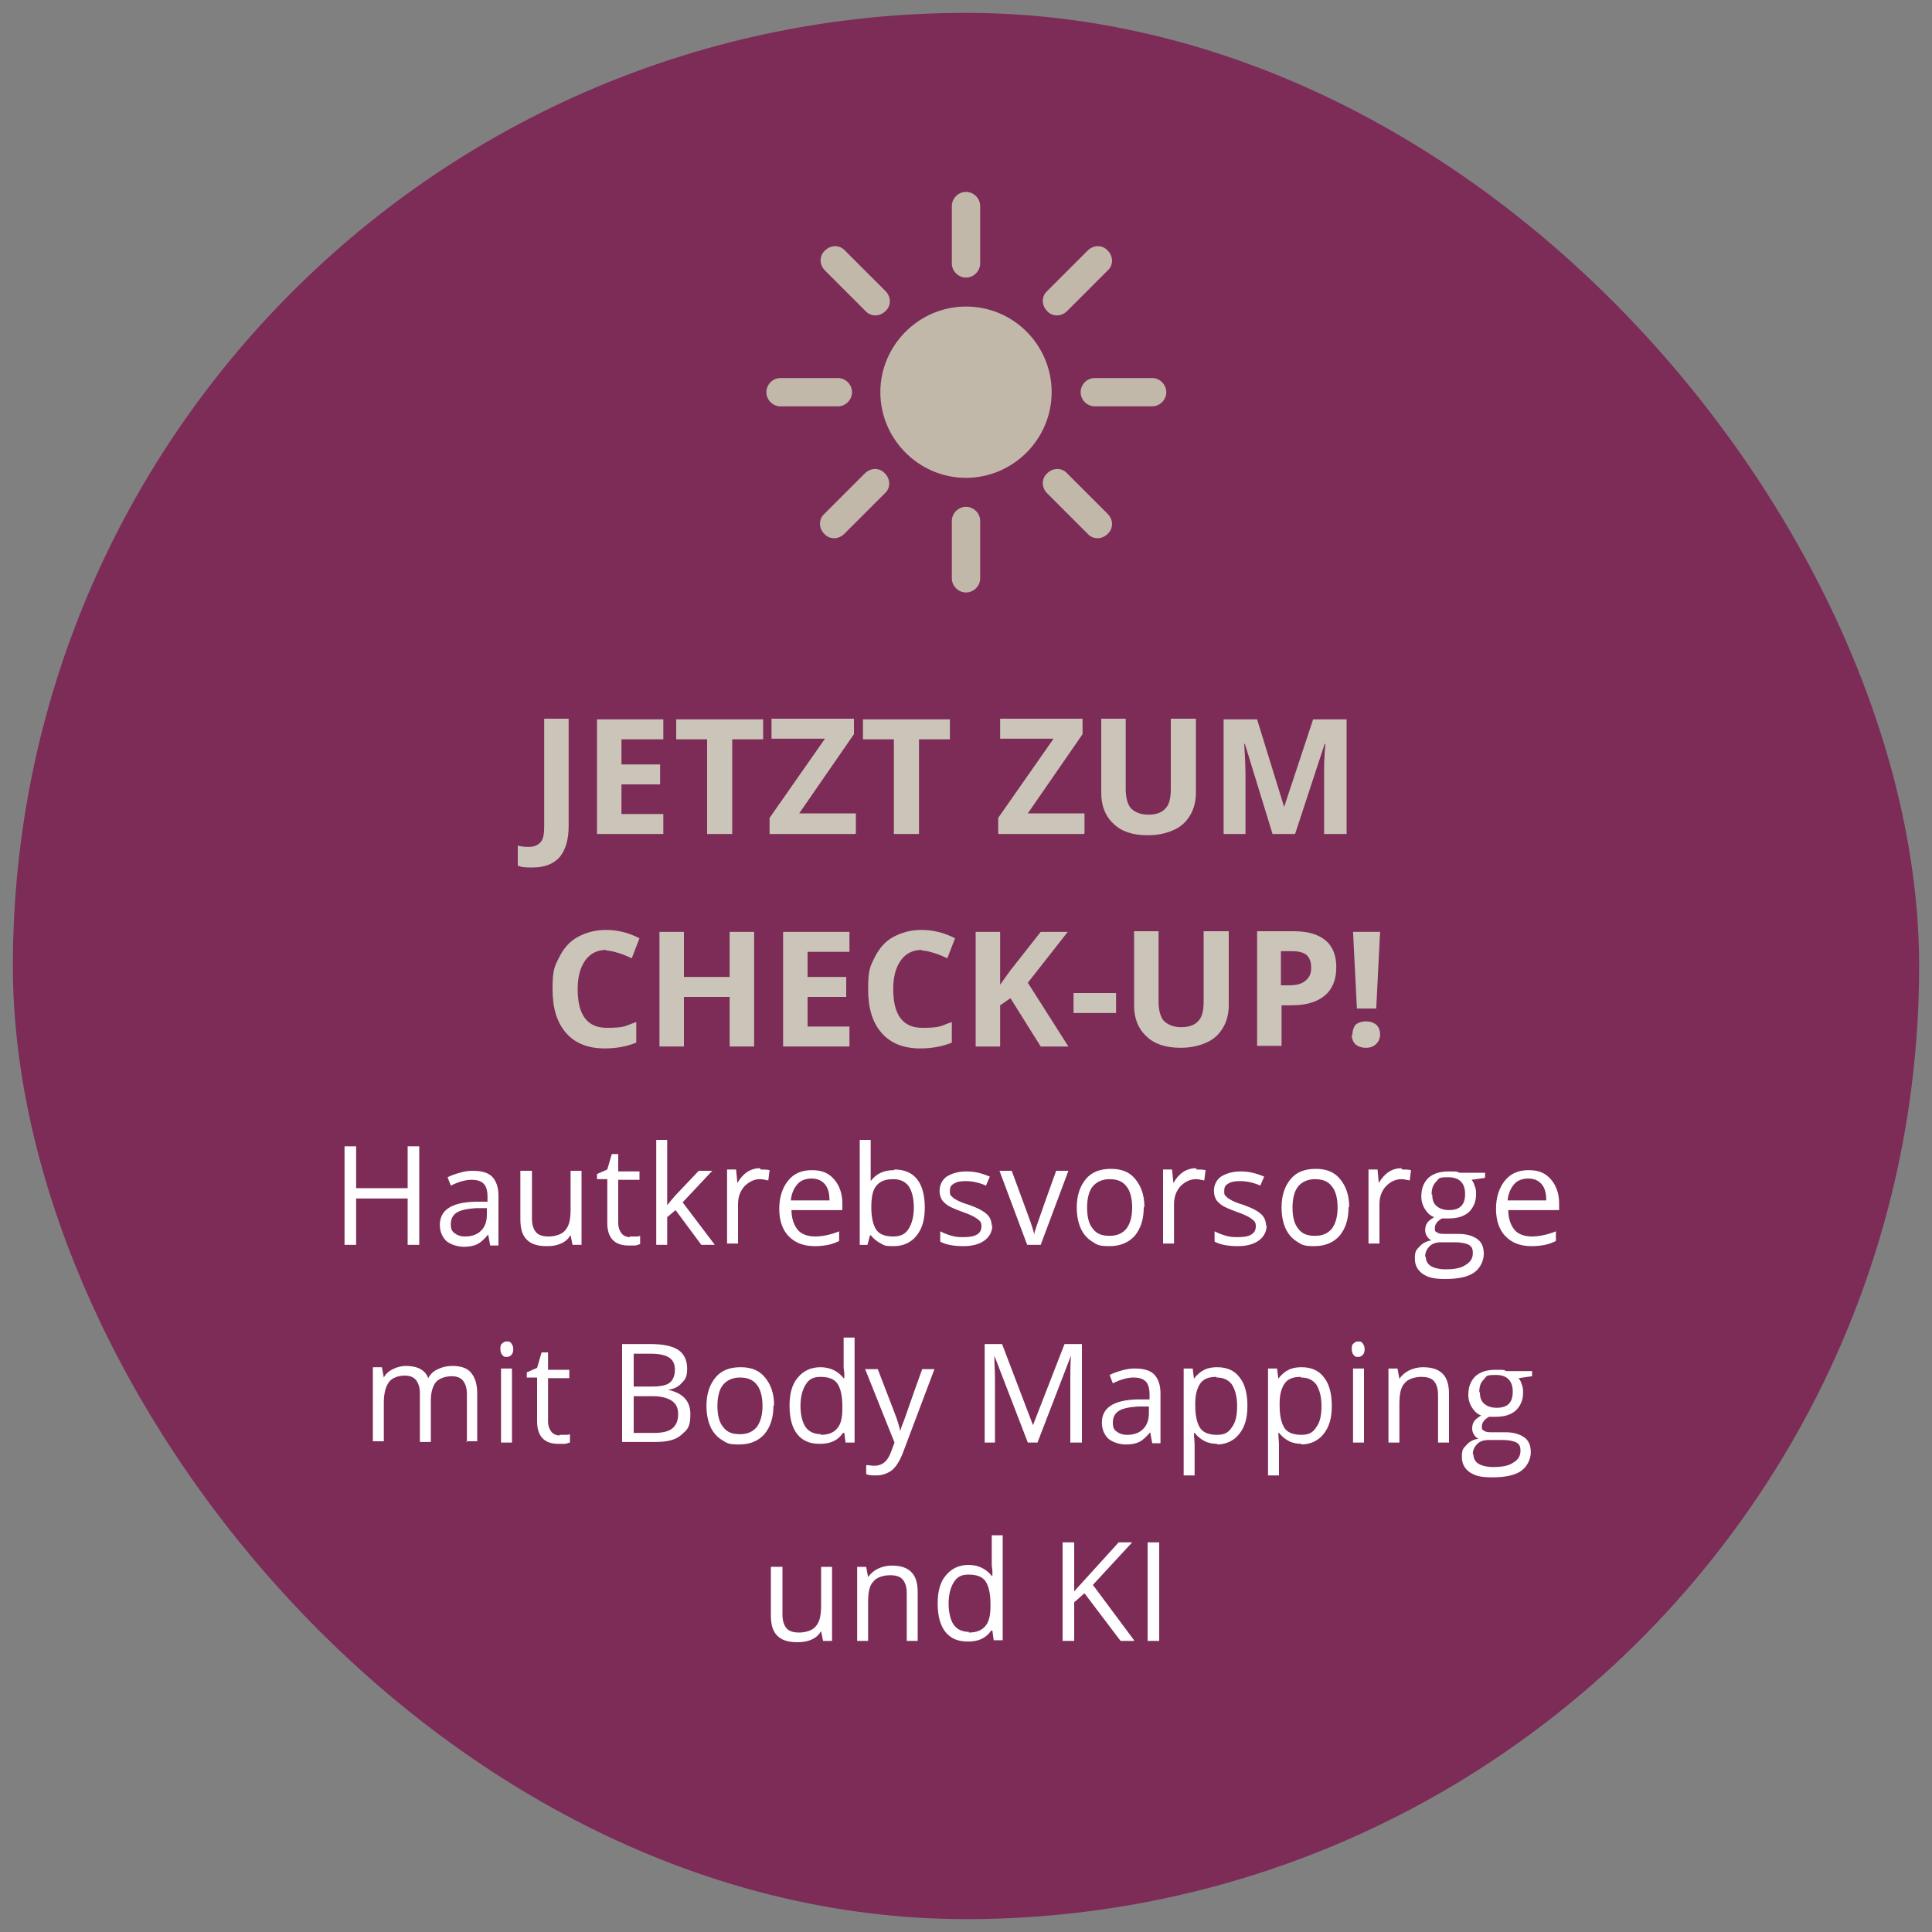 <?xml version="1.0" encoding="UTF-8"?>
<svg xmlns="http://www.w3.org/2000/svg" version="1.1" viewBox="0 0 300 300">
  <rect x="0" y="0" width="300" height="300" fill="#808080" stroke="none"/>
  <!-- Generator: Adobe Illustrator 29.3.1, SVG Export Plug-In . SVG Version: 2.1.0 Build 151)  -->
  <defs>
    <style>
      .st0 {
        fill: #c1b8aa;
        fill-rule: evenodd;
      }

      .st1 {
        fill: #fff;
      }

      .st2 {
        fill: #cbc4b8;
      }

      .st3 {
        fill: #7c2c57;
      }
    </style>
  </defs>
  <g id="Ebene_1">
    <rect class="st3" x="2" y="2" width="296" height="296" rx="148" ry="148"/>
  </g>
  <g id="Ebene_2">
    <g>
      <path class="st2" d="M82.6,134.7c-.9,0-1.6,0-2.2-.3v-3.1c.7.2,1.2.2,1.8.2.8,0,1.4-.3,1.8-.8.4-.5.5-1.3.5-2.4v-16.7h3.8v16.7c0,2.1-.5,3.7-1.4,4.8-1,1.1-2.4,1.6-4.2,1.6Z"/>
      <path class="st2" d="M103,129.5h-10.3v-17.8h10.3v3.1h-6.5v3.9h6v3.1h-6v4.6h6.5v3.1Z"/>
      <path class="st2" d="M113.6,129.5h-3.8v-14.7h-4.8v-3.1h13.5v3.1h-4.8v14.7Z"/>
      <path class="st2" d="M132.8,129.5h-13.3v-2.5l8.6-12.3h-8.3v-3.1h12.8v2.4l-8.5,12.3h8.8v3.1Z"/>
      <path class="st2" d="M142.6,129.5h-3.8v-14.7h-4.8v-3.1h13.5v3.1h-4.8v14.7Z"/>
      <path class="st2" d="M168.3,129.5h-13.3v-2.5l8.6-12.3h-8.3v-3.1h12.8v2.4l-8.5,12.3h8.8v3.1Z"/>
      <path class="st2" d="M185.7,111.6v11.5c0,1.3-.3,2.5-.9,3.5-.6,1-1.4,1.8-2.6,2.3-1.1.5-2.4.8-4,.8-2.3,0-4.1-.6-5.3-1.8-1.3-1.2-1.9-2.8-1.9-4.8v-11.5h3.8v10.9c0,1.4.3,2.4.8,3,.6.6,1.5,1,2.7,1s2.1-.3,2.7-1c.6-.6.8-1.7.8-3v-10.9h3.8Z"/>
      <path class="st2" d="M197.6,129.5l-4.3-14h-.1c.2,2.8.2,4.7.2,5.7v8.3h-3.4v-17.8h5.2l4.2,13.6h0l4.5-13.6h5.2v17.8h-3.5v-8.4c0-.4,0-.9,0-1.4,0-.5,0-1.9.2-4.2h-.1l-4.6,14h-3.5Z"/>
      <path class="st2" d="M94.2,147.5c-1.4,0-2.5.5-3.3,1.6-.8,1.1-1.2,2.6-1.2,4.5,0,4,1.5,6,4.5,6s2.8-.3,4.6-.9v3.2c-1.5.6-3.1.9-4.9.9-2.6,0-4.6-.8-6-2.4-1.4-1.6-2.1-3.8-2.1-6.8s.3-3.5,1-4.9c.7-1.4,1.6-2.5,2.9-3.2,1.3-.7,2.7-1.1,4.4-1.1s3.5.4,5.2,1.3l-1.2,3.1c-.7-.3-1.3-.6-2-.8-.7-.2-1.3-.4-2-.4Z"/>
      <path class="st2" d="M117.1,162.5h-3.8v-7.7h-7.1v7.7h-3.8v-17.8h3.8v7h7.1v-7h3.8v17.8Z"/>
      <path class="st2" d="M131.9,162.5h-10.3v-17.8h10.3v3.1h-6.5v3.9h6v3.1h-6v4.6h6.5v3.1Z"/>
      <path class="st2" d="M143.2,147.5c-1.4,0-2.5.5-3.3,1.6-.8,1.1-1.2,2.6-1.2,4.5,0,4,1.5,6,4.5,6s2.8-.3,4.6-.9v3.2c-1.5.6-3.1.9-4.9.9-2.6,0-4.6-.8-6-2.4-1.4-1.6-2.1-3.8-2.1-6.8s.3-3.5,1-4.9c.7-1.4,1.6-2.5,2.9-3.2,1.3-.7,2.7-1.1,4.4-1.1s3.5.4,5.2,1.3l-1.2,3.1c-.7-.3-1.3-.6-2-.8-.7-.2-1.3-.4-2-.4Z"/>
      <path class="st2" d="M165.9,162.5h-4.3l-4.7-7.5-1.6,1.1v6.4h-3.8v-17.8h3.8v8.2l1.5-2.1,4.8-6.1h4.2l-6.2,7.9,6.3,9.9Z"/>
      <path class="st2" d="M166.7,157.3v-3.1h6.6v3.1h-6.6Z"/>
      <path class="st2" d="M190.8,144.6v11.5c0,1.3-.3,2.5-.9,3.5-.6,1-1.4,1.8-2.6,2.3-1.1.5-2.4.8-4,.8-2.3,0-4.1-.6-5.3-1.8-1.3-1.2-1.9-2.8-1.9-4.8v-11.5h3.8v10.9c0,1.4.3,2.4.8,3,.6.6,1.5,1,2.7,1s2.1-.3,2.7-1c.6-.6.8-1.7.8-3v-10.9h3.8Z"/>
      <path class="st2" d="M207.5,150.2c0,1.9-.6,3.4-1.8,4.4-1.2,1-2.9,1.5-5.1,1.5h-1.6v6.3h-3.8v-17.8h5.7c2.2,0,3.8.5,4.9,1.4,1.1.9,1.7,2.3,1.7,4.2ZM198.9,153h1.2c1.2,0,2-.2,2.6-.7.6-.5.9-1.1.9-2s-.2-1.5-.7-2c-.5-.4-1.2-.6-2.3-.6h-1.7v5.3Z"/>
      <path class="st2" d="M210,160.7c0-.7.2-1.2.5-1.6.4-.3.9-.5,1.6-.5s1.2.2,1.6.5c.4.4.6.9.6,1.5s-.2,1.1-.6,1.5c-.4.4-.9.6-1.6.6s-1.2-.2-1.6-.5c-.4-.4-.6-.9-.6-1.5ZM213.7,156.6h-3l-.6-11.9h4.2l-.6,11.9Z"/>
      <path class="st1" d="M65.1,193.3h-1.8v-7.2h-8v7.2h-1.8v-15.3h1.8v6.5h8v-6.5h1.8v15.3Z"/>
      <path class="st1" d="M76.1,193.3l-.3-1.6h0c-.6.7-1.1,1.2-1.7,1.5s-1.3.4-2.1.4-2-.3-2.7-.9c-.6-.6-1-1.4-1-2.5,0-2.3,1.8-3.5,5.5-3.6h1.9v-.8c0-.9-.2-1.6-.6-2-.4-.4-1-.6-1.9-.6s-2,.3-3.2.9l-.5-1.3c.6-.3,1.2-.5,1.9-.7.7-.2,1.3-.3,2-.3,1.4,0,2.4.3,3,.9s1,1.6,1,2.9v7.8h-1.3ZM72.2,192c1.1,0,1.9-.3,2.5-.9.6-.6.9-1.4.9-2.5v-1h-1.7c-1.4.1-2.4.3-3,.7-.6.4-.9,1-.9,1.8s.2,1.1.6,1.4c.4.3.9.5,1.6.5Z"/>
      <path class="st1" d="M82.6,181.8v7.4c0,.9.2,1.6.6,2.1.4.5,1.1.7,2,.7s2.1-.3,2.6-1c.6-.7.8-1.7.8-3.2v-6h1.7v11.5h-1.4l-.3-1.5h0c-.4.6-.8,1-1.5,1.3s-1.3.4-2.2.4c-1.4,0-2.4-.3-3.1-1-.7-.7-1-1.7-1-3.2v-7.5h1.8Z"/>
      <path class="st1" d="M97.8,192c.3,0,.6,0,.9,0,.3,0,.5,0,.7-.1v1.3c-.2,0-.5.2-.8.2s-.7,0-1,0c-2.2,0-3.3-1.2-3.3-3.5v-6.8h-1.6v-.8l1.6-.7.7-2.4h1v2.7h3.3v1.3h-3.3v6.7c0,.7.2,1.2.5,1.6.3.4.8.6,1.3.6Z"/>
      <path class="st1" d="M103.4,187.4c.3-.4.8-1,1.4-1.7l3.7-3.9h2.1l-4.6,4.9,5,6.6h-2.1l-4-5.4-1.3,1.1v4.3h-1.7v-16.3h1.7v8.6c0,.4,0,1,0,1.8h0Z"/>
      <path class="st1" d="M118.1,181.6c.5,0,1,0,1.4.1l-.2,1.6c-.5-.1-.9-.2-1.3-.2-.9,0-1.7.4-2.4,1.1-.7.8-1,1.7-1,2.8v6.1h-1.7v-11.5h1.4l.2,2.1h0c.4-.7.9-1.3,1.5-1.7.6-.4,1.3-.6,2-.6Z"/>
      <path class="st1" d="M126.5,193.5c-1.7,0-3-.5-4-1.5-1-1-1.5-2.5-1.5-4.3s.5-3.3,1.4-4.4,2.1-1.6,3.7-1.6,2.6.5,3.4,1.4c.8.9,1.3,2.2,1.3,3.7v1.1h-7.9c0,1.3.4,2.4,1,3.1.6.7,1.6,1,2.7,1s2.5-.3,3.7-.8v1.5c-.6.3-1.2.5-1.7.6-.5.1-1.2.2-2,.2ZM126,183c-.9,0-1.7.3-2.2.9s-.9,1.4-1,2.5h6c0-1.1-.2-1.9-.7-2.5-.5-.6-1.2-.9-2.1-.9Z"/>
      <path class="st1" d="M138.9,181.6c1.5,0,2.7.5,3.5,1.5.8,1,1.2,2.5,1.2,4.4s-.4,3.3-1.3,4.4c-.8,1-2,1.6-3.5,1.6s-1.4-.1-2-.4c-.6-.3-1.1-.7-1.6-1.3h-.1l-.4,1.5h-1.2v-16.3h1.7v4c0,.9,0,1.7,0,2.4h0c.8-1.1,2-1.7,3.6-1.7ZM138.7,183.1c-1.2,0-2,.3-2.6,1s-.8,1.8-.8,3.4.3,2.8.8,3.5,1.4,1,2.6,1,1.9-.4,2.4-1.2c.5-.8.8-1.9.8-3.3s-.3-2.6-.8-3.3c-.5-.7-1.3-1.1-2.4-1.1Z"/>
      <path class="st1" d="M154.1,190.1c0,1.1-.4,1.9-1.2,2.5-.8.6-1.9.9-3.3.9s-2.7-.2-3.6-.7v-1.6c.6.3,1.1.5,1.8.7s1.2.2,1.8.2c.9,0,1.6-.1,2.1-.4.5-.3.7-.7.7-1.3s-.2-.8-.6-1.1c-.4-.3-1.1-.7-2.3-1.1-1.1-.4-1.8-.7-2.3-1-.4-.3-.8-.6-1-1-.2-.4-.3-.8-.3-1.3,0-.9.4-1.7,1.1-2.2.8-.5,1.8-.8,3.1-.8s2.4.3,3.6.8l-.6,1.4c-1.1-.5-2.2-.7-3.1-.7s-1.4.1-1.9.4-.6.6-.6,1.1,0,.6.2.8.4.4.8.6c.3.2,1,.5,2,.8,1.4.5,2.3,1,2.8,1.5.5.5.7,1.1.7,1.9Z"/>
      <path class="st1" d="M159.5,193.3l-4.3-11.5h1.9l2.5,6.8c.6,1.6.9,2.6,1,3.1h0c0-.4.3-1.1.7-2.3.4-1.2,1.3-3.7,2.7-7.6h1.9l-4.3,11.5h-2Z"/>
      <path class="st1" d="M177.6,187.5c0,1.9-.5,3.3-1.4,4.4-.9,1-2.2,1.6-3.9,1.6s-1.9-.2-2.7-.7c-.8-.5-1.4-1.2-1.8-2.1-.4-.9-.6-2-.6-3.2,0-1.9.5-3.3,1.4-4.4s2.2-1.6,3.9-1.6,2.9.5,3.8,1.6,1.4,2.5,1.4,4.3ZM168.8,187.5c0,1.5.3,2.6.9,3.3.6.8,1.4,1.1,2.6,1.1s2-.4,2.6-1.1c.6-.8.9-1.9.9-3.3s-.3-2.6-.9-3.3c-.6-.8-1.5-1.1-2.6-1.1s-2,.4-2.6,1.1-.9,1.9-.9,3.3Z"/>
      <path class="st1" d="M185.8,181.6c.5,0,1,0,1.4.1l-.2,1.6c-.5-.1-.9-.2-1.3-.2-.9,0-1.7.4-2.4,1.1-.7.8-1,1.7-1,2.8v6.1h-1.7v-11.5h1.4l.2,2.1h0c.4-.7.9-1.3,1.5-1.7.6-.4,1.3-.6,2-.6Z"/>
      <path class="st1" d="M196.7,190.1c0,1.1-.4,1.9-1.2,2.5-.8.6-1.9.9-3.3.9s-2.7-.2-3.6-.7v-1.6c.6.3,1.1.5,1.8.7s1.2.2,1.8.2c.9,0,1.6-.1,2.1-.4.5-.3.7-.7.7-1.3s-.2-.8-.6-1.1c-.4-.3-1.1-.7-2.3-1.1-1.1-.4-1.8-.7-2.3-1-.4-.3-.8-.6-1-1-.2-.4-.3-.8-.3-1.3,0-.9.4-1.7,1.1-2.2.8-.5,1.8-.8,3.1-.8s2.4.3,3.6.8l-.6,1.4c-1.1-.5-2.2-.7-3.1-.7s-1.4.1-1.9.4-.6.6-.6,1.1,0,.6.2.8.4.4.8.6c.3.2,1,.5,2,.8,1.4.5,2.3,1,2.8,1.5.5.5.7,1.1.7,1.9Z"/>
      <path class="st1" d="M209.4,187.5c0,1.9-.5,3.3-1.4,4.4-.9,1-2.2,1.6-3.9,1.6s-1.9-.2-2.7-.7c-.8-.5-1.4-1.2-1.8-2.1-.4-.9-.6-2-.6-3.2,0-1.9.5-3.3,1.4-4.4s2.2-1.6,3.9-1.6,2.9.5,3.8,1.6,1.4,2.5,1.4,4.3ZM200.7,187.5c0,1.5.3,2.6.9,3.3.6.8,1.4,1.1,2.6,1.1s2-.4,2.6-1.1c.6-.8.9-1.9.9-3.3s-.3-2.6-.9-3.3c-.6-.8-1.5-1.1-2.6-1.1s-2,.4-2.6,1.1-.9,1.9-.9,3.3Z"/>
      <path class="st1" d="M217.7,181.6c.5,0,1,0,1.4.1l-.2,1.6c-.5-.1-.9-.2-1.3-.2-.9,0-1.7.4-2.4,1.1-.7.8-1,1.7-1,2.8v6.1h-1.7v-11.5h1.4l.2,2.1h0c.4-.7.9-1.3,1.5-1.7.6-.4,1.3-.6,2-.6Z"/>
      <path class="st1" d="M230.6,181.8v1.1l-2.1.3c.2.2.4.6.5,1,.2.4.2.8.2,1.3,0,1.1-.4,2-1.1,2.7-.8.7-1.8,1-3.2,1s-.7,0-1,0c-.7.4-1.1.9-1.1,1.5s.1.5.4.7.7.2,1.3.2h2c1.2,0,2.2.3,2.9.8.7.5,1,1.3,1,2.3s-.5,2.2-1.5,2.9c-1,.7-2.5,1-4.5,1s-2.7-.3-3.5-.8c-.8-.6-1.2-1.3-1.2-2.4s.2-1.3.7-1.8c.4-.5,1.1-.9,1.9-1-.3-.1-.5-.3-.7-.6-.2-.3-.3-.6-.3-1s.1-.8.3-1.1c.2-.3.6-.6,1.1-.9-.6-.2-1.1-.7-1.4-1.2-.4-.6-.6-1.3-.6-2,0-1.3.4-2.2,1.1-2.9.8-.7,1.8-1,3.2-1s1.1,0,1.6.2h4ZM221.4,195.2c0,.6.3,1.1.8,1.4s1.3.5,2.2.5c1.5,0,2.5-.2,3.2-.7.7-.4,1.1-1,1.1-1.8s-.2-1-.6-1.3c-.4-.2-1.1-.4-2.2-.4h-2.1c-.8,0-1.4.2-1.8.6-.4.4-.7.9-.7,1.6ZM222.4,185.5c0,.8.2,1.4.7,1.8.5.4,1.1.6,1.9.6,1.7,0,2.5-.8,2.5-2.5s-.9-2.6-2.6-2.6-1.4.2-1.9.7-.7,1.1-.7,2Z"/>
      <path class="st1" d="M237.8,193.5c-1.7,0-3-.5-4-1.5-1-1-1.5-2.5-1.5-4.3s.5-3.3,1.4-4.4,2.1-1.6,3.7-1.6,2.6.5,3.4,1.4c.8.9,1.3,2.2,1.3,3.7v1.1h-7.9c0,1.3.4,2.4,1,3.1.6.7,1.6,1,2.7,1s2.5-.3,3.7-.8v1.5c-.6.3-1.2.5-1.7.6-.5.1-1.2.2-2,.2ZM237.3,183c-.9,0-1.7.3-2.2.9s-.9,1.4-1,2.5h6c0-1.1-.2-1.9-.7-2.5-.5-.6-1.2-.9-2.1-.9Z"/>
      <path class="st1" d="M72.5,224v-7.5c0-.9-.2-1.6-.6-2.1-.4-.5-1-.7-1.8-.7s-1.9.3-2.4.9c-.5.6-.8,1.6-.8,2.9v6.4h-1.7v-7.5c0-.9-.2-1.6-.6-2.1-.4-.5-1-.7-1.8-.7s-1.9.3-2.4,1c-.5.7-.8,1.7-.8,3.2v6h-1.7v-11.5h1.4l.3,1.6h0c.3-.6.8-1,1.4-1.3.6-.3,1.3-.5,2-.5,1.8,0,3,.6,3.5,1.9h0c.3-.6.8-1.1,1.5-1.4.6-.3,1.4-.5,2.2-.5,1.3,0,2.3.3,2.9,1,.6.7,1,1.7,1,3.2v7.5h-1.7Z"/>
      <path class="st1" d="M77.7,209.5c0-.4,0-.7.3-.9.2-.2.4-.3.7-.3s.5,0,.7.3.3.5.3.9-.1.7-.3.9c-.2.2-.4.3-.7.3s-.5,0-.7-.3c-.2-.2-.3-.5-.3-.9ZM79.5,224h-1.7v-11.5h1.7v11.5Z"/>
      <path class="st1" d="M86.9,222.8c.3,0,.6,0,.9,0,.3,0,.5,0,.7-.1v1.3c-.2,0-.5.2-.8.2s-.7,0-1,0c-2.2,0-3.3-1.2-3.3-3.5v-6.8h-1.6v-.8l1.6-.7.7-2.4h1v2.7h3.3v1.3h-3.3v6.7c0,.7.2,1.2.5,1.6.3.4.8.6,1.3.6Z"/>
      <path class="st1" d="M96.6,208.7h4.3c2,0,3.5.3,4.4.9.9.6,1.4,1.6,1.4,2.9s-.3,1.7-.8,2.2c-.5.6-1.2,1-2.2,1.1h0c2.3.5,3.5,1.7,3.5,3.8s-.5,2.4-1.4,3.2c-.9.8-2.2,1.1-3.9,1.1h-5.3v-15.3ZM98.4,215.3h2.9c1.3,0,2.2-.2,2.7-.6s.8-1.1.8-2-.3-1.5-.9-1.9c-.6-.4-1.6-.6-2.9-.6h-2.6v5ZM98.4,216.8v5.7h3.2c1.2,0,2.2-.2,2.8-.7s.9-1.2.9-2.2-.3-1.6-1-2.1c-.6-.4-1.6-.7-2.9-.7h-3Z"/>
      <path class="st1" d="M120.1,218.3c0,1.9-.5,3.3-1.4,4.4-.9,1-2.2,1.6-3.9,1.6s-1.9-.2-2.7-.7c-.8-.5-1.4-1.2-1.8-2.1-.4-.9-.6-2-.6-3.2,0-1.9.5-3.3,1.4-4.4s2.2-1.6,3.9-1.6,2.9.5,3.8,1.6,1.4,2.5,1.4,4.3ZM111.4,218.3c0,1.5.3,2.6.9,3.3.6.8,1.4,1.1,2.6,1.1s2-.4,2.6-1.1c.6-.8.9-1.9.9-3.3s-.3-2.6-.9-3.3c-.6-.8-1.5-1.1-2.6-1.1s-2,.4-2.6,1.1-.9,1.9-.9,3.3Z"/>
      <path class="st1" d="M130.9,222.5h0c-.8,1.2-2,1.7-3.6,1.7s-2.7-.5-3.5-1.5c-.8-1-1.2-2.5-1.2-4.4s.4-3.4,1.3-4.4c.8-1,2-1.6,3.5-1.6s2.7.6,3.6,1.7h.1v-.8c0,0-.1-.8-.1-.8v-4.7h1.7v16.3h-1.4l-.2-1.5ZM127.4,222.8c1.2,0,2-.3,2.6-1s.8-1.7.8-3.1v-.4c0-1.6-.3-2.8-.8-3.5-.5-.7-1.4-1-2.6-1s-1.8.4-2.3,1.2c-.5.8-.8,1.9-.8,3.3s.3,2.6.8,3.3c.5.7,1.3,1.1,2.4,1.1Z"/>
      <path class="st1" d="M134.4,212.6h1.9l2.5,6.5c.6,1.5.9,2.6,1,3.2h0c0-.4.3-1,.6-1.8s1.2-3.5,2.8-7.9h1.9l-4.9,13c-.5,1.3-1.1,2.2-1.7,2.7-.7.5-1.5.8-2.4.8s-1.1,0-1.6-.2v-1.4c.4,0,.8.1,1.3.1,1.2,0,2-.7,2.5-2l.6-1.6-4.6-11.5Z"/>
      <path class="st1" d="M159.6,224l-5.2-13.5h0c0,1.1.1,2.3.1,3.8v9.7h-1.6v-15.3h2.7l4.8,12.6h0l4.9-12.6h2.7v15.3h-1.8v-9.8c0-1.1,0-2.4.1-3.7h0l-5.2,13.5h-1.4Z"/>
      <path class="st1" d="M178.9,224l-.3-1.6h0c-.6.7-1.1,1.2-1.7,1.5s-1.3.4-2.1.4-2-.3-2.7-.9c-.6-.6-1-1.4-1-2.5,0-2.3,1.8-3.5,5.5-3.6h1.9v-.8c0-.9-.2-1.6-.6-2-.4-.4-1-.6-1.9-.6s-2,.3-3.2.9l-.5-1.3c.6-.3,1.2-.5,1.9-.7.7-.2,1.3-.3,2-.3,1.4,0,2.4.3,3,.9s1,1.6,1,2.9v7.8h-1.3ZM175,222.8c1.1,0,1.9-.3,2.5-.9.6-.6.9-1.4.9-2.5v-1h-1.7c-1.4.1-2.4.3-3,.7-.6.4-.9,1-.9,1.8s.2,1.1.6,1.4c.4.3.9.5,1.6.5Z"/>
      <path class="st1" d="M189.1,224.2c-.7,0-1.4-.1-2-.4-.6-.3-1.1-.7-1.6-1.3h-.1c0,.7.1,1.3.1,1.9v4.7h-1.7v-16.6h1.4l.2,1.6h0c.4-.6,1-1.1,1.6-1.4.6-.3,1.3-.4,2-.4,1.5,0,2.7.5,3.5,1.6.8,1,1.2,2.5,1.2,4.4s-.4,3.3-1.3,4.4c-.8,1-2,1.6-3.5,1.6ZM188.9,213.8c-1.2,0-2,.3-2.5,1s-.8,1.7-.8,3.1v.4c0,1.6.3,2.8.8,3.5s1.4,1,2.6,1,1.8-.4,2.3-1.2c.6-.8.8-1.9.8-3.3s-.3-2.5-.8-3.3c-.6-.8-1.4-1.1-2.4-1.1Z"/>
      <path class="st1" d="M202.2,224.2c-.7,0-1.4-.1-2-.4-.6-.3-1.1-.7-1.6-1.3h-.1c0,.7.1,1.3.1,1.9v4.7h-1.7v-16.6h1.4l.2,1.6h0c.4-.6,1-1.1,1.6-1.4.6-.3,1.3-.4,2-.4,1.5,0,2.7.5,3.5,1.6.8,1,1.2,2.5,1.2,4.4s-.4,3.3-1.3,4.4c-.8,1-2,1.6-3.5,1.6ZM202,213.8c-1.2,0-2,.3-2.5,1s-.8,1.7-.8,3.1v.4c0,1.6.3,2.8.8,3.5s1.4,1,2.6,1,1.8-.4,2.3-1.2c.6-.8.8-1.9.8-3.3s-.3-2.5-.8-3.3c-.6-.8-1.4-1.1-2.4-1.1Z"/>
      <path class="st1" d="M209.9,209.5c0-.4,0-.7.3-.9.2-.2.4-.3.7-.3s.5,0,.7.3.3.5.3.9-.1.7-.3.9c-.2.2-.4.3-.7.3s-.5,0-.7-.3c-.2-.2-.3-.5-.3-.9ZM211.8,224h-1.7v-11.5h1.7v11.5Z"/>
      <path class="st1" d="M223.3,224v-7.4c0-.9-.2-1.6-.6-2.1-.4-.5-1.1-.7-2-.7s-2.1.3-2.6,1c-.6.6-.8,1.7-.8,3.2v6h-1.7v-11.5h1.4l.3,1.6h0c.4-.6.9-1,1.5-1.3s1.4-.5,2.1-.5c1.4,0,2.4.3,3.1,1,.7.7,1,1.7,1,3.2v7.5h-1.7Z"/>
      <path class="st1" d="M237.9,212.6v1.1l-2.1.3c.2.2.4.6.5,1,.2.4.2.8.2,1.3,0,1.1-.4,2-1.1,2.7-.8.7-1.8,1-3.2,1s-.7,0-1,0c-.7.4-1.1.9-1.1,1.5s.1.5.4.7.7.2,1.3.2h2c1.2,0,2.2.3,2.9.8.7.5,1,1.3,1,2.3s-.5,2.2-1.5,2.9c-1,.7-2.5,1-4.5,1s-2.7-.3-3.5-.8c-.8-.6-1.2-1.3-1.2-2.4s.2-1.3.7-1.8c.4-.5,1.1-.9,1.9-1-.3-.1-.5-.3-.7-.6-.2-.3-.3-.6-.3-1s.1-.8.3-1.1c.2-.3.6-.6,1.1-.9-.6-.2-1.1-.7-1.4-1.2-.4-.6-.6-1.3-.6-2,0-1.3.4-2.2,1.1-2.9.8-.7,1.8-1,3.2-1s1.1,0,1.6.2h4ZM228.8,225.9c0,.6.3,1.1.8,1.4s1.3.5,2.2.5c1.5,0,2.5-.2,3.2-.7.7-.4,1.1-1,1.1-1.8s-.2-1-.6-1.3c-.4-.2-1.1-.4-2.2-.4h-2.1c-.8,0-1.4.2-1.8.6-.4.4-.7.9-.7,1.6ZM229.8,216.2c0,.8.2,1.4.7,1.8.5.4,1.1.6,1.9.6,1.7,0,2.5-.8,2.5-2.5s-.9-2.6-2.6-2.6-1.4.2-1.9.7-.7,1.1-.7,2Z"/>
      <path class="st1" d="M121.5,243.3v7.4c0,.9.2,1.6.6,2.1.4.5,1.1.7,2,.7s2.1-.3,2.6-1c.6-.7.8-1.7.8-3.2v-6h1.7v11.5h-1.4l-.3-1.5h0c-.4.6-.8,1-1.5,1.3s-1.3.4-2.2.4c-1.4,0-2.4-.3-3.1-1-.7-.7-1-1.7-1-3.2v-7.5h1.8Z"/>
      <path class="st1" d="M140.8,254.8v-7.4c0-.9-.2-1.6-.6-2.1-.4-.5-1.1-.7-2-.7s-2.1.3-2.6,1c-.6.6-.8,1.7-.8,3.2v6h-1.7v-11.5h1.4l.3,1.6h0c.4-.6.9-1,1.5-1.3s1.4-.5,2.1-.5c1.4,0,2.4.3,3.1,1,.7.7,1,1.7,1,3.2v7.5h-1.7Z"/>
      <path class="st1" d="M153.9,253.2h0c-.8,1.2-2,1.7-3.6,1.7s-2.7-.5-3.5-1.5c-.8-1-1.2-2.5-1.2-4.4s.4-3.4,1.3-4.4c.8-1,2-1.6,3.5-1.6s2.7.6,3.6,1.7h.1v-.8c0,0-.1-.8-.1-.8v-4.7h1.7v16.3h-1.4l-.2-1.5ZM150.4,253.5c1.2,0,2-.3,2.6-1s.8-1.7.8-3.1v-.4c0-1.6-.3-2.8-.8-3.5-.5-.7-1.4-1-2.6-1s-1.8.4-2.3,1.2c-.5.8-.8,1.9-.8,3.3s.3,2.6.8,3.3c.5.7,1.3,1.1,2.4,1.1Z"/>
      <path class="st1" d="M176.1,254.8h-2.1l-5.6-7.4-1.6,1.4v6h-1.8v-15.3h1.8v7.6l6.9-7.6h2.1l-6.1,6.6,6.4,8.6Z"/>
      <path class="st1" d="M178.2,254.8v-15.3h1.8v15.3h-1.8Z"/>
    </g>
    <path class="st0" d="M150,47.6c7.4,0,13.3,6,13.3,13.3s-6,13.3-13.3,13.3-13.3-6-13.3-13.3,6-13.3,13.3-13.3ZM147.8,32c0-1.2,1-2.2,2.2-2.2s2.2,1,2.2,2.2v8.9c0,1.2-1,2.2-2.2,2.2s-2.2-1-2.2-2.2v-8.9ZM168.9,38.9c.9-.9,2.3-.9,3.1,0,.9.9.9,2.3,0,3.1l-6.3,6.3c-.9.9-2.3.9-3.1,0-.9-.9-.9-2.3,0-3.1l6.3-6.3ZM178.9,58.7c1.2,0,2.2,1,2.2,2.2s-1,2.2-2.2,2.2h-8.9c-1.2,0-2.2-1-2.2-2.2s1-2.2,2.2-2.2h8.9ZM172,79.8c.9.9.9,2.3,0,3.1-.9.9-2.3.9-3.1,0l-6.3-6.3c-.9-.9-.9-2.3,0-3.1.9-.9,2.3-.9,3.1,0l6.3,6.3ZM147.8,80.9c0-1.2,1-2.2,2.2-2.2s2.2,1,2.2,2.2v8.9c0,1.2-1,2.2-2.2,2.2s-2.2-1-2.2-2.2v-8.9ZM134.3,73.5c.9-.9,2.3-.9,3.1,0,.9.9.9,2.3,0,3.1l-6.3,6.3c-.9.9-2.3.9-3.1,0-.9-.9-.9-2.3,0-3.1l6.3-6.3ZM130.1,58.7c1.2,0,2.2,1,2.2,2.2s-1,2.2-2.2,2.2h-8.9c-1.2,0-2.2-1-2.2-2.2s1-2.2,2.2-2.2h8.9ZM137.5,45.2c.9.9.9,2.3,0,3.1-.9.9-2.3.9-3.1,0l-6.3-6.3c-.9-.9-.9-2.3,0-3.1.9-.9,2.3-.9,3.1,0l6.3,6.3Z"/>
  </g>
</svg>